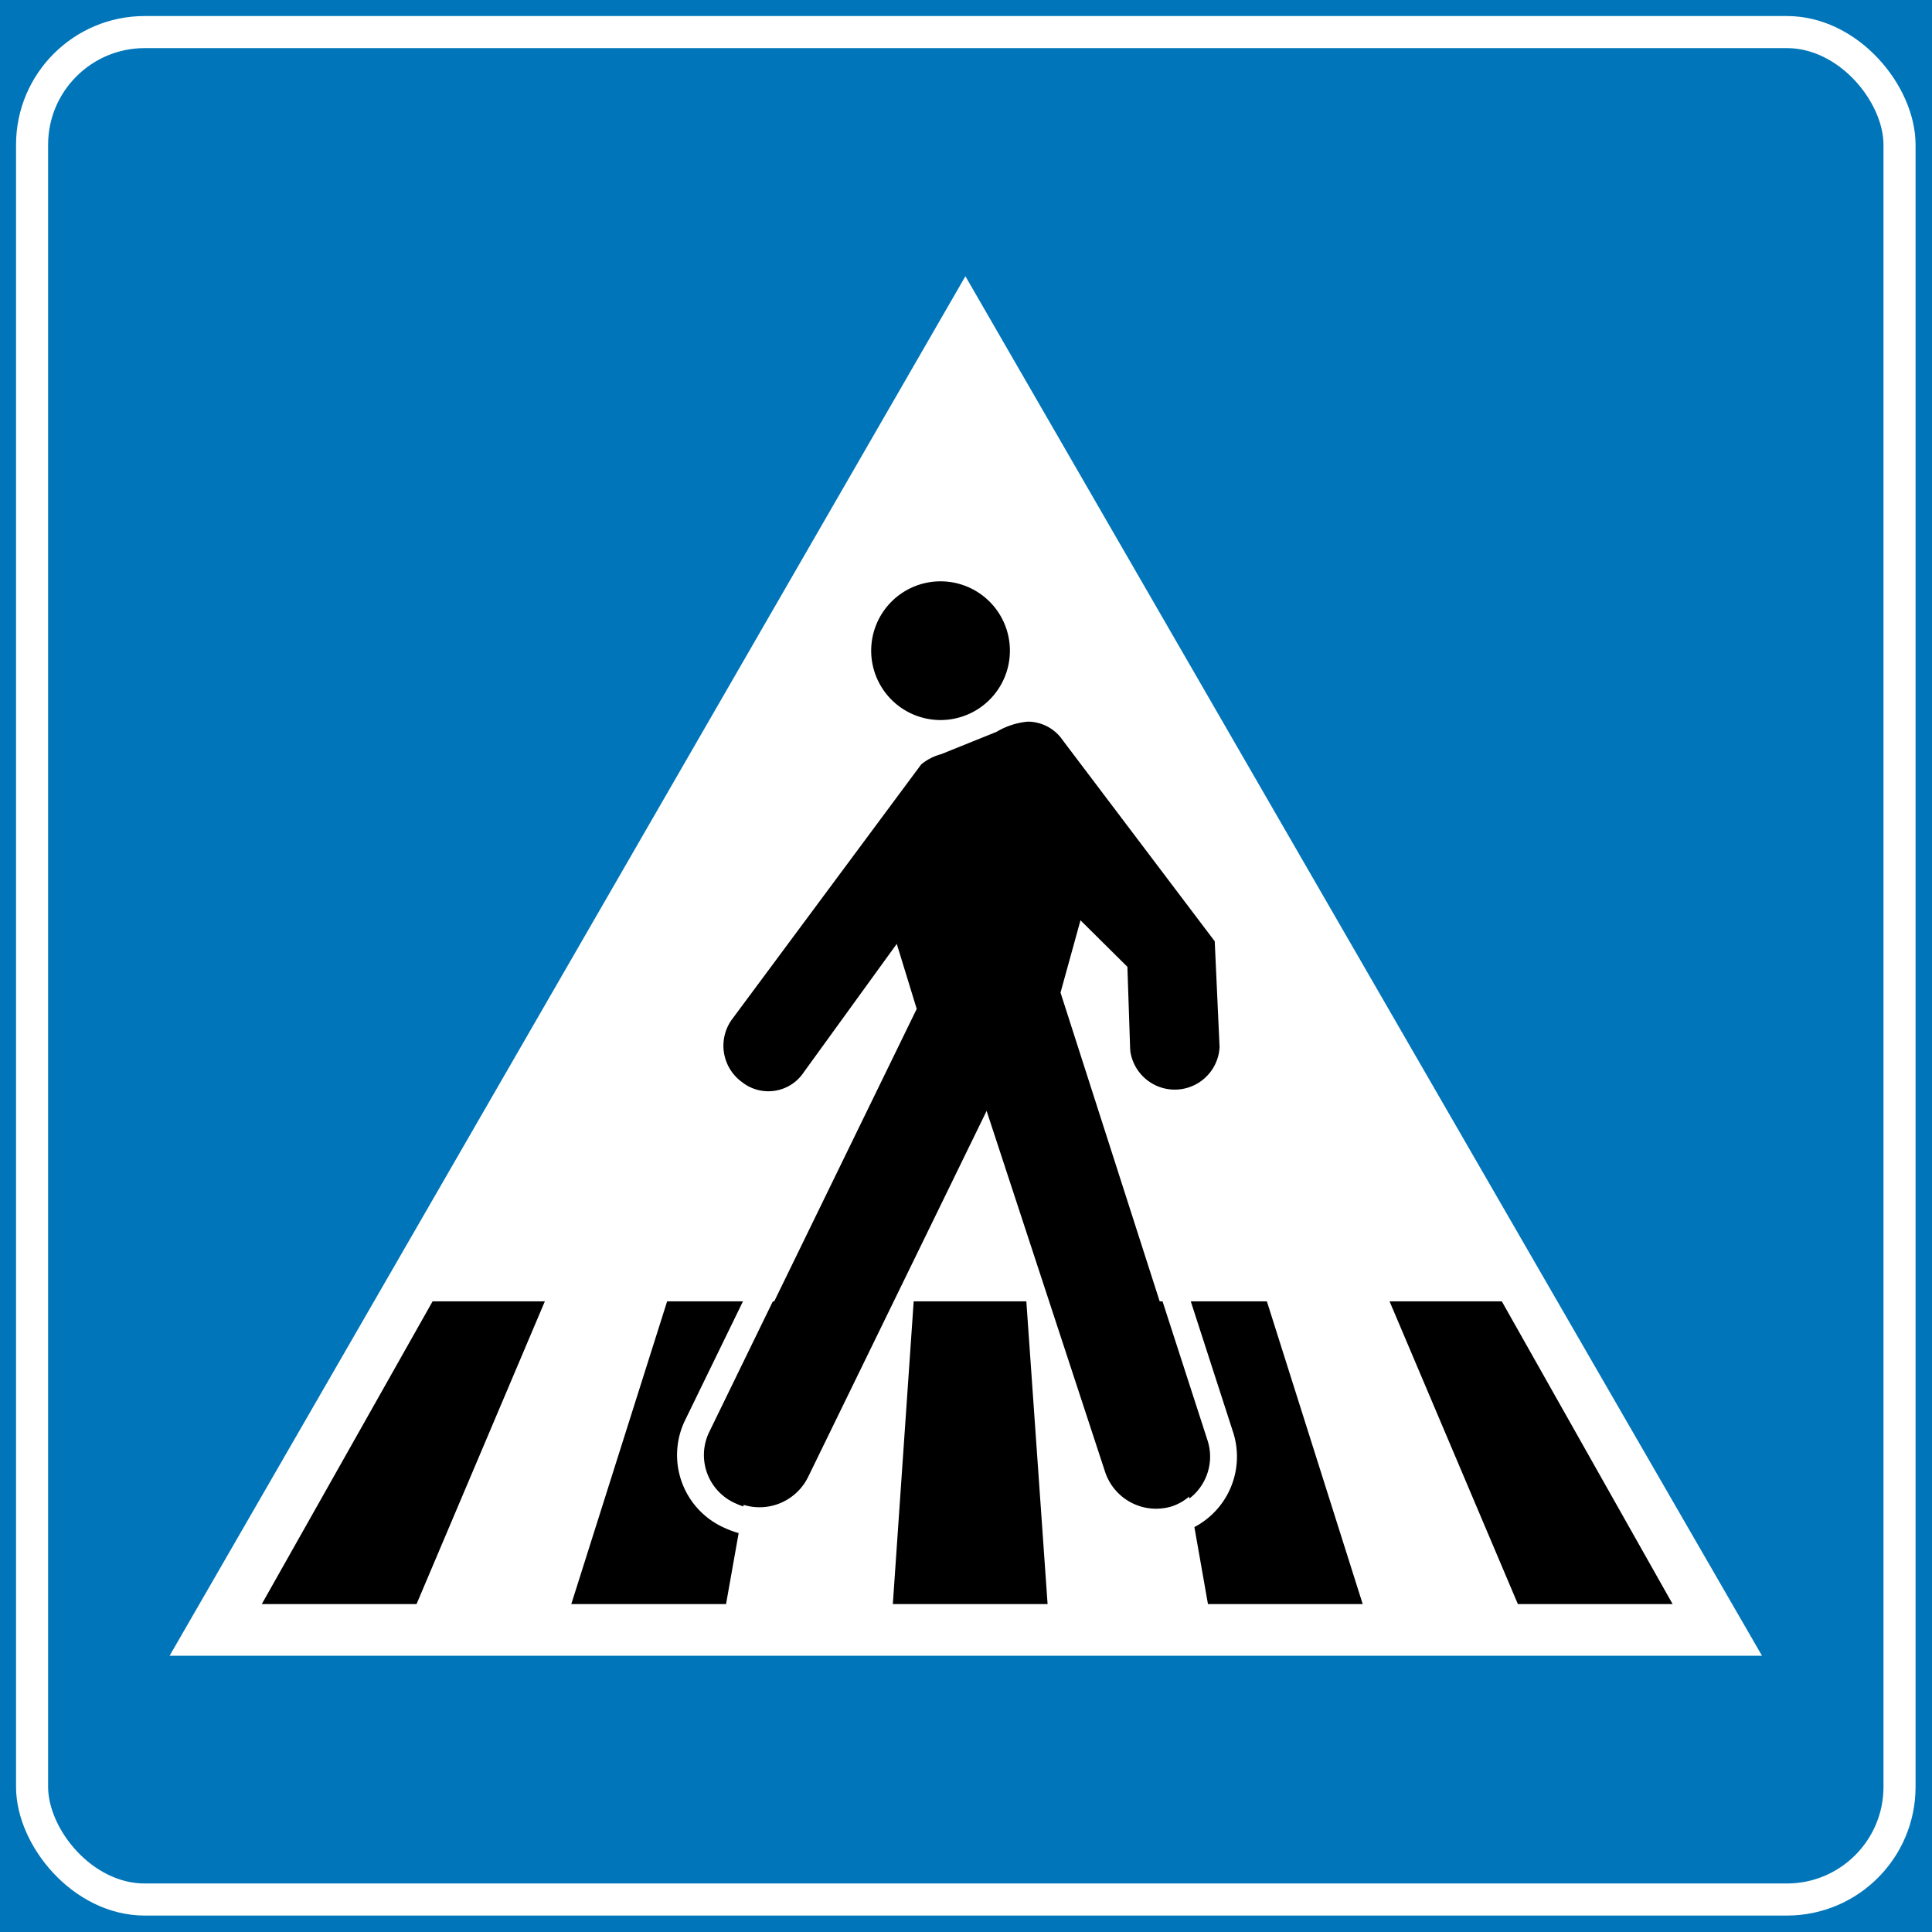 <svg xmlns="http://www.w3.org/2000/svg" xmlns:xlink="http://www.w3.org/1999/xlink" viewBox="0 0 48.19 48.19"><defs><style>.cls-1,.cls-4,.cls-7,.cls-8{fill:none;}.cls-2{clip-path:url(#clip-path);}.cls-3{fill:#0075b9;}.cls-4,.cls-8{stroke:#fff;}.cls-4,.cls-7,.cls-8{stroke-miterlimit:3.86;}.cls-4{stroke-width:0.8px;}.cls-5{fill:#fff;}.cls-5,.cls-6{fill-rule:evenodd;}.cls-7{stroke:#000;stroke-width:0.12px;}.cls-8{stroke-width:0.67px;}</style><clipPath id="clip-path" transform="translate(0 0)"><rect class="cls-1" width="48.19" height="48.19"/></clipPath></defs><g id="Layer_2" data-name="Layer 2"><g id="Layer_1-2" data-name="Layer 1"><g class="cls-2"><rect class="cls-3" width="48.19" height="48.19"/><rect class="cls-4" x="0.8" y="0.8" width="46.58" height="46.58" rx="2.81"/></g><polyline class="cls-5" points="43.95 41.3 4.23 41.3 24.08 6.89"/><polyline class="cls-6" points="22.27 40.01 26.13 40.01 25.6 32.46 22.79 32.46"/><polyline class="cls-6" points="30.13 40.01 33.99 40.01 31.6 32.46 28.8 32.46"/><polyline class="cls-6" points="37.86 40.01 41.72 40.01 37.46 32.46 34.66 32.46"/><polyline class="cls-6" points="18.11 40.01 14.25 40.01 16.64 32.46 19.45 32.46"/><polyline class="cls-6" points="10.39 40.01 6.53 40.01 10.79 32.46 13.59 32.46"/><path class="cls-6" d="M26.92,22.84l1.26,1.25.07,2.1a1.06,1.06,0,0,0,2.11-.07l-.12-2.62-3.78-5a1,1,0,0,0-.82-.44,1.8,1.8,0,0,0-.76.25l-1.39.56a1.23,1.23,0,0,0-.47.24L18.3,25.47a1.06,1.06,0,0,0,.24,1.47A1,1,0,0,0,20,26.71l2.39-3.3.54,1.76L17.78,35.74a1.26,1.26,0,0,0,.61,1.67,1.29,1.29,0,0,0,1.71-.59l4.52-9.27,3,9.14a1.28,1.28,0,0,0,1.61.82A1.23,1.23,0,0,0,30,36L26.39,24.76" transform="translate(0 0)"/><path class="cls-7" d="M26.92,22.84l1.26,1.25.07,2.1a1.06,1.06,0,0,0,2.11-.07l-.12-2.62-3.78-5a1,1,0,0,0-.82-.44,1.8,1.8,0,0,0-.76.25l-1.39.56a1.23,1.23,0,0,0-.47.24L18.3,25.47a1.06,1.06,0,0,0,.24,1.47A1,1,0,0,0,20,26.71l2.39-3.3.54,1.76L17.78,35.74a1.26,1.26,0,0,0,.61,1.67,1.29,1.29,0,0,0,1.71-.59l4.52-9.27,3,9.14a1.28,1.28,0,0,0,1.61.82A1.23,1.23,0,0,0,30,36L26.39,24.76Z" transform="translate(0 0)"/><path class="cls-6" d="M21.79,16.23a1.67,1.67,0,1,1,1.67,1.67,1.67,1.67,0,0,1-1.67-1.67" transform="translate(0 0)"/><path class="cls-7" d="M21.79,16.23a1.67,1.67,0,1,1,1.67,1.67A1.67,1.67,0,0,1,21.79,16.23Z" transform="translate(0 0)"/><path class="cls-8" d="M19.07,32.12l-1.68,3.45a1.65,1.65,0,0,0,.81,2.23,2.12,2.12,0,0,0,.4.14" transform="translate(0 0)"/><path class="cls-8" d="M29.11,31.72l1.33,4.11a1.65,1.65,0,0,1-1.12,2.09" transform="translate(0 0)"/></g></g></svg>